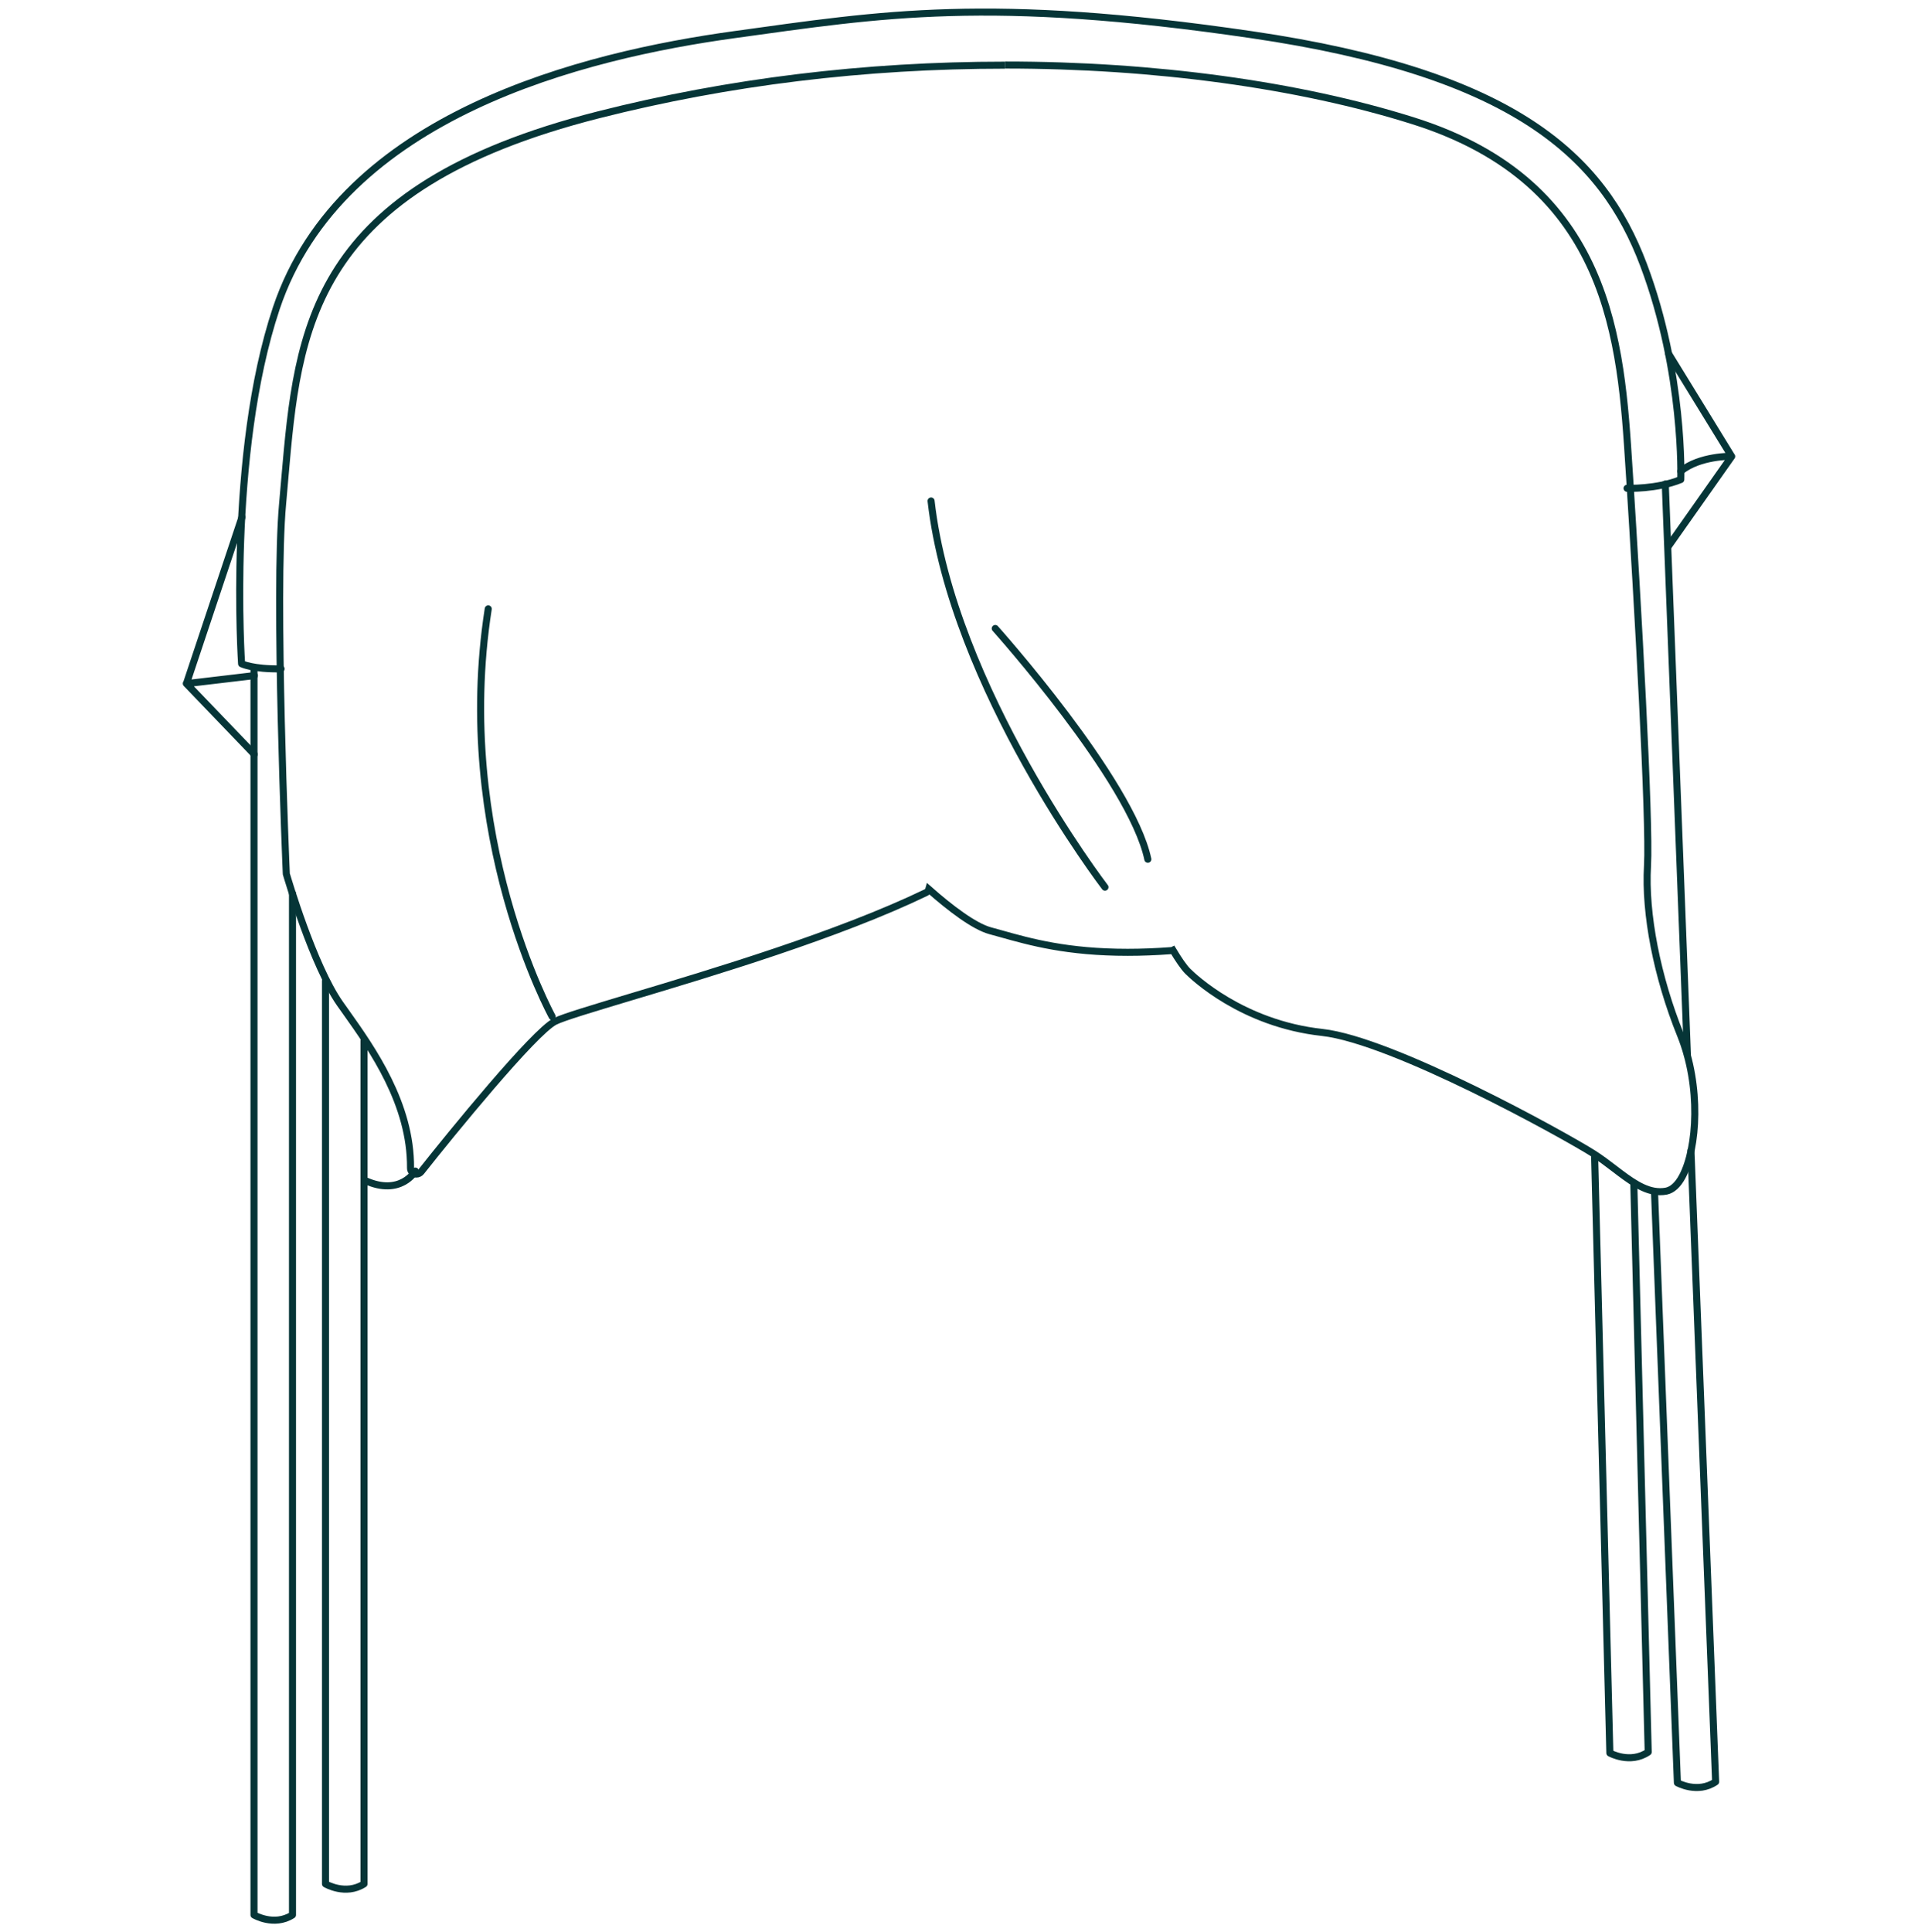 <svg viewBox="0 0 136 137" xmlns="http://www.w3.org/2000/svg" data-name="Canopy Set" id="Canopy_Set">
  <path style="fill: none; stroke: #063537; stroke-linecap: round; stroke-linejoin: round; stroke-width: .5px;" d="M29.45,83.03s-1.05,1.82-3.58.66"></path>
  <path style="fill: none; stroke: #063537; stroke-linecap: round; stroke-linejoin: round; stroke-width: .5px;" d="M23.08,69.54v64.03s1.42.84,2.73,0v-59.78"></path>
  <path style="fill: none; stroke: #063537; stroke-linecap: round; stroke-linejoin: round; stroke-width: .5px;" d="M113.07,81.97l1.08,42.32s1.44.8,2.72-.07l-1.02-40.25"></path>
  <line style="fill: none; stroke: #063537; stroke-linecap: round; stroke-linejoin: round; stroke-width: .5px;" y2="34.32" x2="118.08" y1="74.8" x1="119.65"></line>
  <path style="fill: none; stroke: #063537; stroke-linecap: round; stroke-linejoin: round; stroke-width: .5px;" d="M117.32,84.58l1.62,41.82s1.43.8,2.71-.07l-1.75-44.76"></path>
  <path style="fill: none; stroke: #063537; stroke-linecap: round; stroke-linejoin: round; stroke-width: .5px;" d="M13.21,48.46l4.82,5.02M17.16,36.66l-3.94,11.81,4.82-.57"></path>
  <path style="fill: none; stroke: #063537; stroke-miterlimit: 10; stroke-width: .5px;" d="M71.26,4.62c-9.92,0-19.61,1.18-28.82,3.52-20.45,5.19-21.32,15.17-22.24,25.73-.05.61-.11,1.23-.16,1.84-.59,6.33.25,26.01.26,26.21,0,.03,0,.07.02.1.08.26,1.89,6.43,3.78,9.13l.44.62c1.84,2.59,4.61,6.5,4.57,11.05,0,.18.11.34.28.4.05.02.09.02.14.02.13,0,.25-.06.33-.16,2.14-2.71,8-9.9,9.49-10.66.59-.3,2.71-.93,5.4-1.74,5.85-1.75,14.69-4.4,20.9-7.39.1-.05.18-.13.21-.24,1.52,1.34,3.21,2.63,4.35,2.94.25.07.5.14.76.21,2.1.59,4.7,1.32,8.99,1.32.98,0,2.02-.04,3.09-.12.04,0,.08-.01.12-.03.37.62.76,1.2,1.05,1.49.38.38,3.86,3.72,9.53,4.34,5.01.55,17.15,7.27,19.25,8.6.5.32.99.69,1.46,1.05,1.11.85,2.15,1.64,3.25,1.64.15,0,.29-.01.44-.04.43-.09.82-.44,1.14-1.04,1.07-2.01,1.33-6.41-.13-10.03-1.66-4.11-2.54-8.59-2.34-12,.18-3.18-.71-18.82-1.27-27.56l-.04-.61c-.57-9.01-1.27-20.22-15.29-24.64-8.1-2.56-18.38-3.96-28.95-3.96"></path>
  <path style="fill: none; stroke: #063537; stroke-linecap: round; stroke-linejoin: round; stroke-width: .5px;" d="M39.15,72.07s-7.04-12.8-4.53-28.9M70.57,44.56s9.63,10.75,10.82,16.36M78.35,62.9s-10.82-14.12-12.33-27.38M122.79,32.36l-4.46,6.33M118.32,25.09l4.46,7.26s-2.27-.04-3.6,1.06"></path>
  <path style="fill: none; stroke: #063537; stroke-linecap: round; stroke-linejoin: round; stroke-width: .5px;" d="M18.01,47.33v88.44s1.42.84,2.73,0V63.35"></path>
  <path style="fill: none; stroke: #063537; stroke-linecap: round; stroke-linejoin: round; stroke-width: .5px;" d="M115.37,34.62s2.1.08,3.81-.62c0,0,.26-7.52-2.64-15.22-2.9-7.7-9.14-13.59-27.79-16.32-18.64-2.73-26.21-1.45-36.71,0-10.51,1.45-27.84,5.63-32.45,19.4-3.46,10.34-2.46,25.2-2.46,25.2,0,0,.81.4,2.8.36"></path>
</svg>